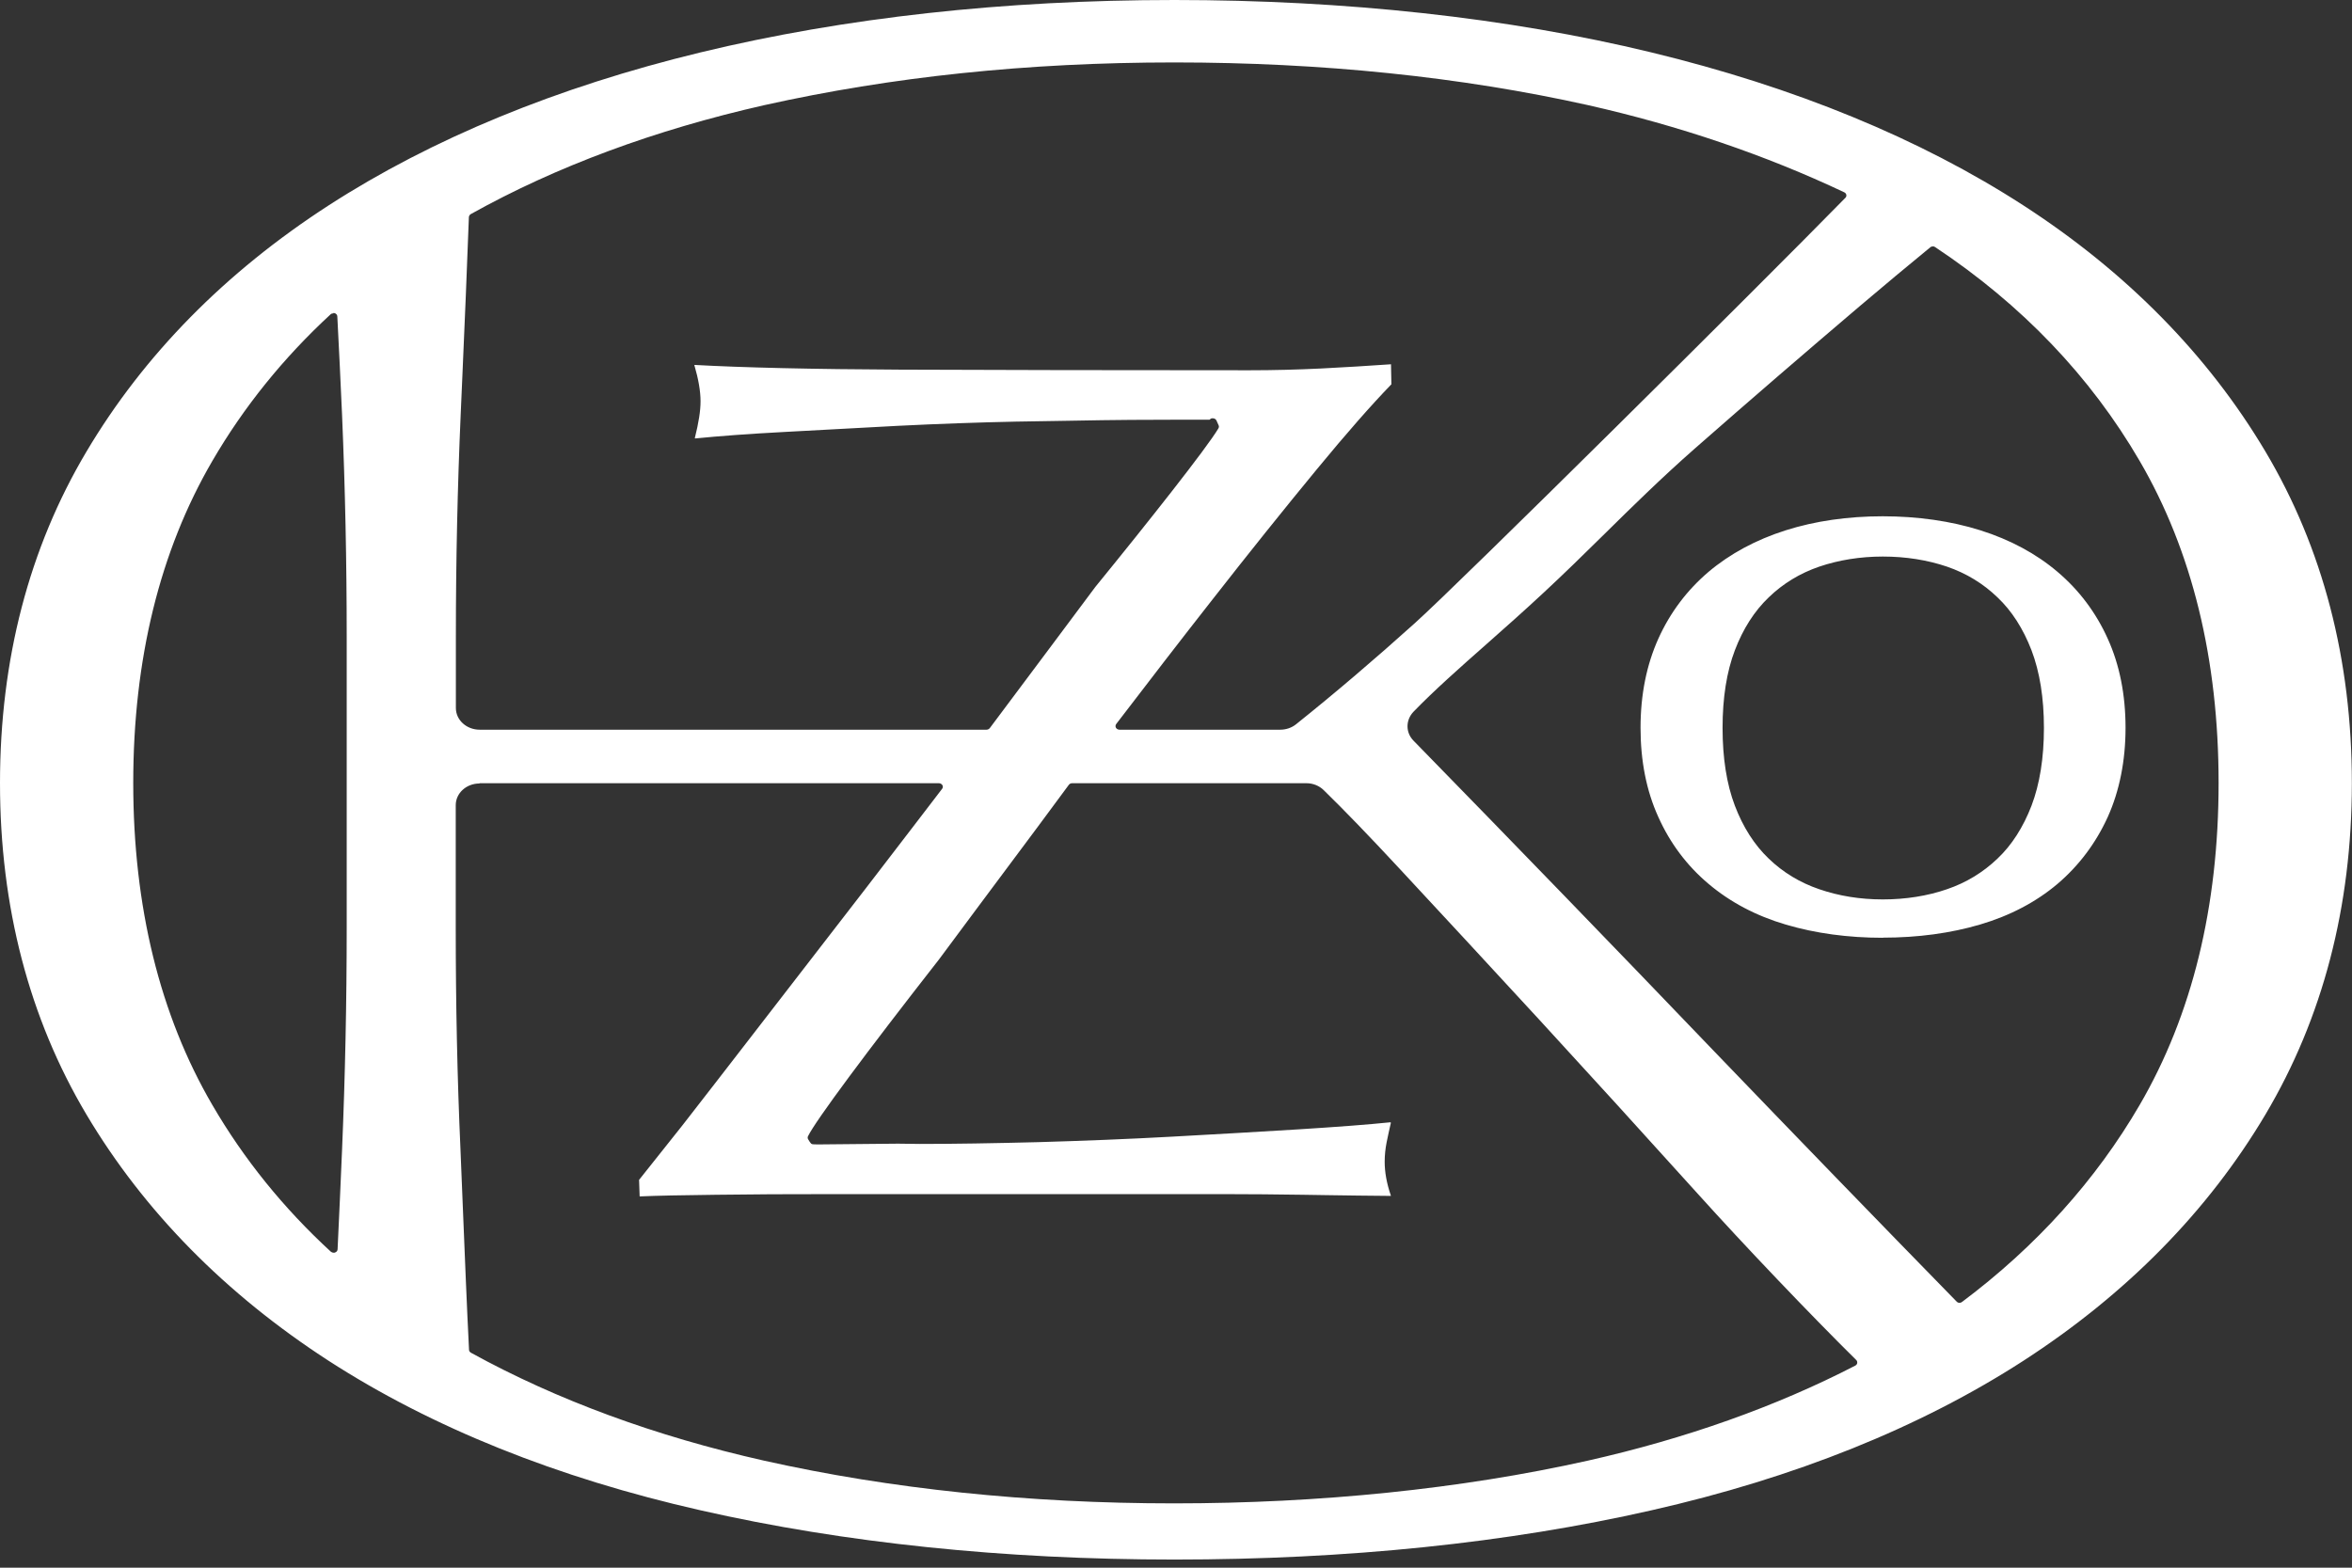 <svg width="120" height="80" viewBox="0 0 120 80" fill="none" xmlns="http://www.w3.org/2000/svg">
<rect x="0" y="0" width="120" height="80" fill="#333333" stroke="none"/>
<path d="M59.921 79.585C51.216 79.585 43.09 78.74 35.756 77.075C28.429 75.417 22.038 72.849 16.767 69.442C11.497 66.028 7.341 61.802 4.413 56.88C1.485 51.958 0 46.262 0 39.962C0 33.661 1.485 27.965 4.413 23.043C7.334 18.121 11.49 13.895 16.767 10.481C22.03 7.081 28.415 4.447 35.749 2.672C43.09 0.897 51.224 0 59.921 0C68.619 0 76.917 0.897 84.244 2.672C91.578 4.447 97.969 7.074 103.233 10.481C108.496 13.888 112.652 18.115 115.58 23.037C118.515 27.972 119.993 33.661 119.993 39.962C119.993 46.262 118.508 51.952 115.58 56.88C112.652 61.809 108.496 66.035 103.233 69.442C97.962 72.849 91.571 75.417 84.244 77.075C76.917 78.74 68.734 79.585 59.921 79.585ZM24.466 39.981C23.794 39.981 23.252 40.475 23.252 41.087V47.367C23.252 51.223 23.33 55.027 23.494 58.662L23.616 61.653C23.716 64.084 23.816 66.64 23.93 68.883C23.93 68.941 23.973 69 24.03 69.032C28.4 71.438 33.435 73.291 38.991 74.54C45.446 75.983 52.48 76.718 59.9 76.718C67.32 76.718 74.546 75.983 81.002 74.54C86.001 73.415 90.6 71.783 94.656 69.689C94.706 69.663 94.749 69.611 94.756 69.559C94.763 69.501 94.749 69.442 94.706 69.403C92.385 67.108 89.05 63.616 86.608 60.905C83.844 57.842 81.145 54.877 78.517 52.017C75.882 49.156 73.504 46.587 71.376 44.298C69.855 42.66 68.562 41.321 67.541 40.326C67.312 40.098 66.991 39.968 66.656 39.968H54.701C54.63 39.968 54.566 40.001 54.53 40.053C53.452 41.522 52.366 42.972 51.309 44.39C51.309 44.39 48.438 48.239 47.903 48.967C44.182 53.727 41.619 57.179 41.226 57.979C41.197 58.031 41.205 58.096 41.233 58.141C41.369 58.362 41.39 58.395 41.511 58.395C41.54 58.395 41.611 58.401 41.719 58.401L45.818 58.362L46.932 58.376C48.653 58.376 50.659 58.343 52.952 58.285C55.251 58.219 57.551 58.128 59.786 58.005C62.05 57.881 64.192 57.758 66.213 57.634C68.162 57.511 69.755 57.394 70.947 57.27C70.947 57.283 70.962 57.296 70.962 57.303C70.89 57.615 70.812 57.966 70.747 58.291C70.683 58.616 70.647 58.948 70.647 59.286C70.647 59.806 70.747 60.385 70.962 61.009V61.028C69.79 61.022 68.719 61.002 67.712 60.989L66.484 60.97C65.099 60.95 63.778 60.937 62.507 60.937H42.419C40.262 60.937 38.305 60.944 36.534 60.97C34.799 60.989 33.492 61.015 32.635 61.054L32.606 60.209L34.813 57.433C35.913 56.015 37.048 54.559 38.219 53.037C40.19 50.482 42.176 47.914 44.168 45.339C45.296 43.876 48.067 40.254 48.067 40.254C48.11 40.202 48.117 40.124 48.081 40.066C48.046 40.007 47.974 39.968 47.903 39.968H24.466V39.981ZM98.619 12.575C98.569 12.575 98.519 12.588 98.484 12.62C97.334 13.563 96.148 14.552 94.899 15.611C92.121 17.972 89.279 20.423 86.458 22.9C84.801 24.357 83.252 25.878 81.888 27.224C80.781 28.317 79.795 29.279 78.767 30.235C77.789 31.145 76.803 32.023 75.853 32.861C74.518 34.038 73.147 35.254 72.111 36.327C71.712 36.75 71.712 37.38 72.111 37.79C77.267 43.07 82.43 48.401 87.451 53.642C91.614 57.972 95.749 62.244 99.826 66.418C99.869 66.464 99.919 66.484 99.976 66.484C100.026 66.484 100.062 66.471 100.105 66.438C103.89 63.603 106.939 60.216 109.167 56.386C111.845 51.789 113.194 46.262 113.194 39.955C113.194 33.648 111.845 28.115 109.167 23.524C106.66 19.214 103.147 15.54 98.727 12.607C98.691 12.582 98.648 12.569 98.605 12.569L98.619 12.575ZM17.01 15.989C16.953 15.989 16.903 16.008 16.867 16.041C14.461 18.258 12.433 20.774 10.833 23.524C8.155 28.121 6.798 33.648 6.798 39.955C6.798 46.262 8.155 51.795 10.833 56.386C12.44 59.149 14.475 61.666 16.882 63.876C16.924 63.909 16.974 63.928 17.024 63.928C17.053 63.928 17.075 63.928 17.096 63.915C17.174 63.889 17.224 63.824 17.224 63.746C17.303 62.062 17.382 60.365 17.453 58.649C17.61 54.916 17.689 51.113 17.689 47.355V32.452C17.689 28.694 17.61 24.909 17.453 21.197C17.374 19.422 17.296 17.79 17.21 16.145C17.21 16.073 17.153 16.008 17.082 15.982C17.06 15.976 17.032 15.969 17.01 15.969V15.989ZM70.99 19.61C69.969 20.663 68.691 22.12 67.191 23.941C65.541 25.943 63.721 28.212 61.785 30.69C60.228 32.673 58.608 34.779 56.951 36.945C56.908 37.003 56.901 37.075 56.936 37.14C56.972 37.198 57.044 37.237 57.115 37.237H65.32C65.613 37.237 65.899 37.14 66.12 36.964C68.127 35.358 70.162 33.622 72.183 31.802C74.418 29.799 89.707 14.636 94.149 10.098C94.192 10.059 94.213 10 94.199 9.942C94.192 9.89 94.149 9.838 94.092 9.812C90.064 7.907 85.658 6.411 81.016 5.364C74.539 3.921 67.434 3.186 59.914 3.186C52.395 3.186 45.482 3.921 39.005 5.364C33.421 6.626 28.379 8.492 24.023 10.924C23.966 10.956 23.93 11.014 23.923 11.073C23.83 13.68 23.709 16.463 23.594 19.11L23.502 21.21C23.344 24.825 23.259 28.609 23.259 32.465V36.132C23.259 36.743 23.802 37.237 24.473 37.237H50.331C50.402 37.237 50.459 37.205 50.502 37.153C51.631 35.638 52.73 34.168 53.78 32.77L55.887 29.948C58.579 26.645 61.571 22.861 62.164 21.86C62.192 21.808 62.2 21.749 62.171 21.697L62.064 21.457C62.028 21.385 61.957 21.346 61.878 21.346C61.864 21.346 61.85 21.346 61.835 21.346C61.785 21.353 61.742 21.385 61.714 21.418C61.593 21.418 61.007 21.418 60.05 21.418C58.793 21.418 56.901 21.424 54.608 21.47C53.73 21.483 52.802 21.496 51.838 21.515C49.938 21.554 47.91 21.626 45.818 21.73C43.804 21.834 41.876 21.938 40.041 22.042C38.205 22.14 36.713 22.25 35.47 22.374L35.449 22.361C35.649 21.561 35.742 20.963 35.742 20.482C35.742 19.961 35.634 19.344 35.427 18.635V18.622C37.862 18.758 41.483 18.843 45.925 18.863C50.731 18.882 56.665 18.895 63.742 18.895C64.977 18.895 66.213 18.863 67.412 18.804C68.619 18.739 69.805 18.674 70.969 18.589L70.99 19.61V19.61ZM96.063 47.855C94.285 47.855 92.621 47.628 91.121 47.185C89.593 46.737 88.272 46.035 87.172 45.105C86.072 44.181 85.208 43.031 84.608 41.691C84.001 40.358 83.701 38.83 83.701 37.14C83.701 35.449 84.009 33.928 84.608 32.595C85.208 31.262 86.072 30.117 87.172 29.181C88.265 28.258 89.593 27.543 91.107 27.062C92.606 26.587 94.278 26.346 96.056 26.346C97.834 26.346 99.533 26.587 101.04 27.062C102.561 27.543 103.882 28.252 104.975 29.181C106.075 30.111 106.939 31.262 107.539 32.595C108.146 33.934 108.446 35.462 108.446 37.14C108.446 38.817 108.139 40.358 107.539 41.691C106.932 43.024 106.068 44.175 104.975 45.105C103.875 46.035 102.547 46.73 101.026 47.179C99.526 47.621 97.855 47.849 96.056 47.849L96.063 47.855ZM96.063 28.401C94.913 28.401 93.82 28.577 92.821 28.915C91.835 29.253 90.971 29.779 90.243 30.482C89.507 31.184 88.929 32.094 88.515 33.18C88.093 34.285 87.886 35.618 87.886 37.146C87.886 38.674 88.093 40.014 88.515 41.119C88.929 42.205 89.507 43.115 90.243 43.817C90.971 44.52 91.842 45.046 92.821 45.378C93.82 45.722 94.906 45.898 96.063 45.898C97.22 45.898 98.341 45.722 99.334 45.378C100.312 45.046 101.176 44.52 101.911 43.817C102.647 43.122 103.225 42.211 103.647 41.119C104.068 40.014 104.282 38.681 104.282 37.146C104.282 35.612 104.068 34.285 103.647 33.18C103.225 32.088 102.647 31.177 101.911 30.482C101.183 29.779 100.319 29.253 99.334 28.915C98.334 28.577 97.234 28.401 96.063 28.401V28.401Z" fill="white"/>
</svg>
